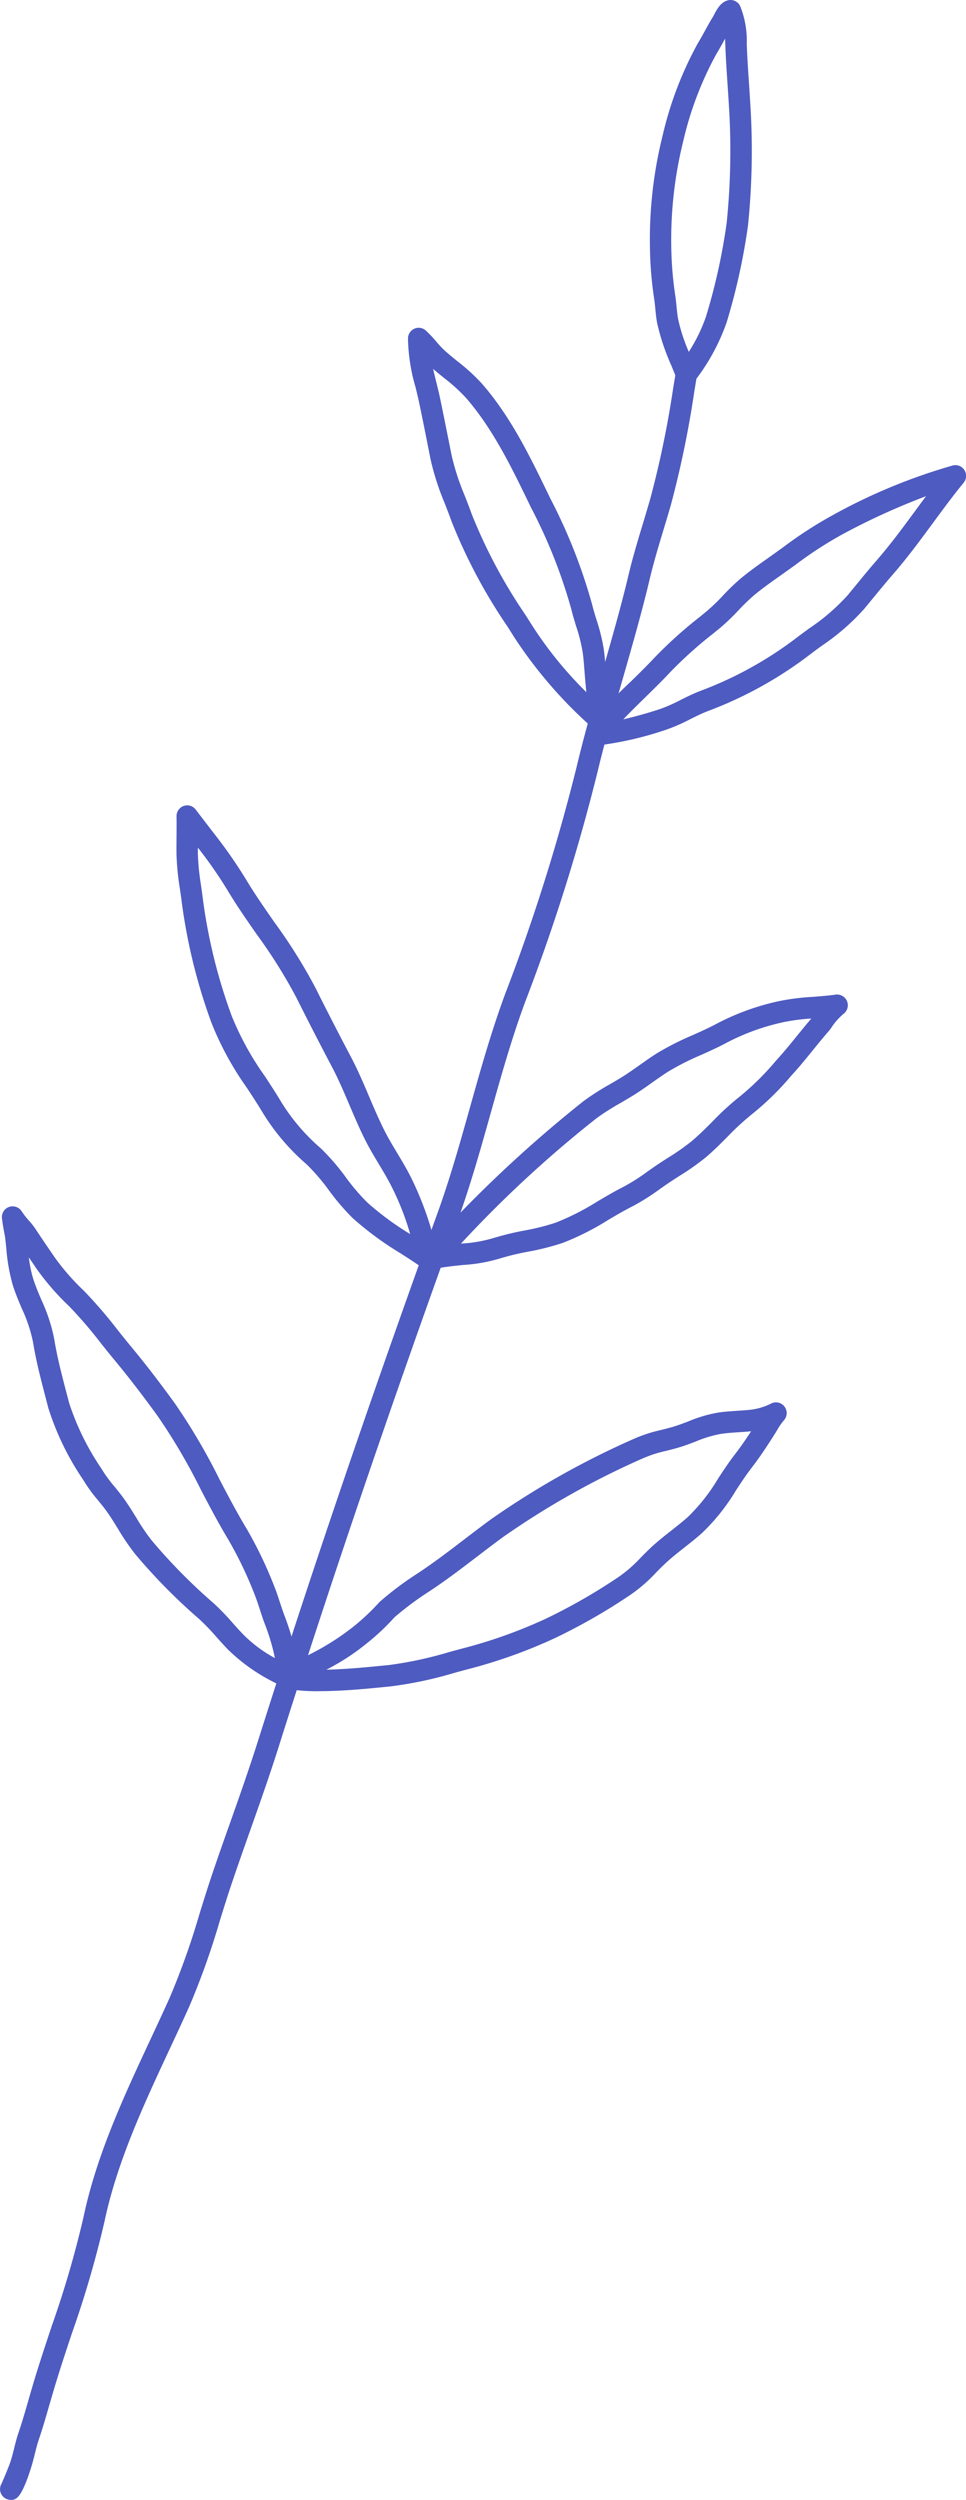 <svg id="t_message_deco02" xmlns="http://www.w3.org/2000/svg" xmlns:xlink="http://www.w3.org/1999/xlink" width="99" height="256" viewBox="0 0 99 256">
  <defs>
    <clipPath id="clip-path">
      <rect id="長方形_25190" data-name="長方形 25190" width="99" height="256" fill="#4e5bc1"/>
    </clipPath>
  </defs>
  <g id="グループ_35402" data-name="グループ 35402" clip-path="url(#clip-path)">
    <path id="パス_15763" data-name="パス 15763" d="M1.1,239.087a1.1,1.1,0,0,1-.955-1.638c.119-.255.769-1.759.957-2.361.13-.412.234-.828.338-1.243.133-.539.268-1.074.445-1.6.4-1.171.741-2.364,1.084-3.559.2-.691.4-1.382.608-2.069.544-1.781,1.137-3.563,1.732-5.35A103.6,103.6,0,0,0,8.56,210.119c1.34-6.356,4.131-12.338,6.829-18.12.688-1.473,1.375-2.943,2.032-4.409a76.519,76.519,0,0,0,3.023-8.507c.424-1.364.847-2.725,1.3-4.067.591-1.743,1.2-3.477,1.82-5.214.977-2.764,1.984-5.619,2.882-8.454,5.349-16.927,11.371-34.618,18.41-54.083,1.272-3.521,2.311-7.217,3.315-10.793,1.077-3.83,2.189-7.791,3.6-11.6a197.64,197.64,0,0,0,7.307-23.182c.792-3.326,1.751-6.666,2.676-9.891.931-3.248,1.895-6.6,2.685-9.931.418-1.75.936-3.466,1.437-5.122q.392-1.287.767-2.584A101.192,101.192,0,0,0,69,22.77l.259-1.541a1.1,1.1,0,1,1,2.16.368l-.257,1.538a103.382,103.382,0,0,1-2.4,11.632c-.25.88-.515,1.75-.776,2.617-.493,1.627-1,3.31-1.4,5-.8,3.378-1.774,6.757-2.711,10.029-.92,3.205-1.871,6.517-2.654,9.794a199.364,199.364,0,0,1-7.382,23.438c-1.384,3.724-2.484,7.639-3.549,11.429-1.013,3.612-2.065,7.351-3.363,10.947-7.03,19.436-13.043,37.1-18.383,54-.909,2.872-1.924,5.746-2.908,8.526-.612,1.726-1.221,3.451-1.809,5.187-.451,1.325-.869,2.668-1.289,4.014a77.954,77.954,0,0,1-3.114,8.755c-.661,1.477-1.351,2.954-2.045,4.437-2.645,5.672-5.382,11.535-6.67,17.643a105.339,105.339,0,0,1-3.321,11.394c-.59,1.769-1.176,3.532-1.712,5.3-.206.676-.4,1.356-.6,2.036-.354,1.226-.708,2.452-1.115,3.654-.157.465-.276.944-.394,1.424-.115.456-.23.916-.372,1.369-.96,3.066-1.51,3.216-1.8,3.3a1.127,1.127,0,0,1-.288.038" transform="translate(0 16.913)" fill="#4e5bc1"/>
    <path id="パス_15764" data-name="パス 15764" d="M40.22,39.425a1.182,1.182,0,0,1-.161-.011,1.1,1.1,0,0,1-.863-.7c-.153-.4-.327-.83-.511-1.276a22.812,22.812,0,0,1-1.471-4.413c-.082-.464-.13-.94-.175-1.417-.031-.3-.06-.6-.1-.889a38.156,38.156,0,0,1-.451-5.443,43.856,43.856,0,0,1,1.305-11.412A36.659,36.659,0,0,1,41.4,4.426c.25-.409.48-.828.71-1.246.268-.491.54-.98.834-1.455l.115-.213c.3-.572.677-1.283,1.406-1.475A1.1,1.1,0,0,1,45.711.57a9.38,9.38,0,0,1,.7,3.891l.009.279c.049,1.254.133,2.5.217,3.748.047.718.095,1.437.137,2.153a75.15,75.15,0,0,1-.232,12.422,64.368,64.368,0,0,1-2.192,9.952A21.182,21.182,0,0,1,41.086,39a1.1,1.1,0,0,1-.865.423M44.194,3.951c-.055.1-.108.194-.161.291-.246.447-.493.893-.758,1.329a34.8,34.8,0,0,0-3.37,8.868,41.938,41.938,0,0,0-1.23,10.85,36.765,36.765,0,0,0,.434,5.137c.042.319.075.645.106.968.044.422.084.841.155,1.25a18.182,18.182,0,0,0,1.1,3.387,16.729,16.729,0,0,0,1.749-3.572,61.59,61.59,0,0,0,2.134-9.642,72.624,72.624,0,0,0,.225-12.048c-.04-.711-.088-1.422-.137-2.135-.084-1.266-.17-2.535-.219-3.81l-.011-.284c-.005-.176-.011-.376-.022-.588" transform="translate(30.12 0)" fill="#4e5bc1"/>
    <path id="パス_15765" data-name="パス 15765" d="M42.644,59.642a1.1,1.1,0,0,1-.734-.282,45.726,45.726,0,0,1-8.145-9.4l-.659-1.046A54.958,54.958,0,0,1,27.37,38.139c-.217-.618-.455-1.221-.688-1.822a26.785,26.785,0,0,1-1.462-4.532l-.288-1.451c-.29-1.466-.582-2.934-.891-4.393-.11-.513-.239-1.039-.369-1.571a18.6,18.6,0,0,1-.765-4.987,1.1,1.1,0,0,1,.661-.977,1.082,1.082,0,0,1,1.161.189,12.124,12.124,0,0,1,1.077,1.133,10.3,10.3,0,0,0,.878.933c.407.367.84.717,1.274,1.07a19.828,19.828,0,0,1,2.526,2.306c2.948,3.378,4.914,7.43,6.813,11.35l.188.392a55.631,55.631,0,0,1,4.288,10.857c.131.531.294,1.065.458,1.6a18.82,18.82,0,0,1,.756,3.1c.084.643.135,1.287.194,2.032.1,1.215.217,2.727.548,5.018a1.1,1.1,0,0,1-.568,1.129,1.079,1.079,0,0,1-.517.128M25.483,22.53c.1.438.206.878.314,1.312.137.555.272,1.1.387,1.64.31,1.468.6,2.945.9,4.42l.288,1.45a24.847,24.847,0,0,0,1.353,4.162c.243.623.487,1.248.714,1.886a53.333,53.333,0,0,0,5.52,10.338l.664,1.05a39.649,39.649,0,0,0,5.562,6.843c-.08-.808-.137-1.484-.184-2.089-.055-.709-.1-1.318-.183-1.926a16.719,16.719,0,0,0-.679-2.736c-.173-.575-.349-1.145-.489-1.717a53.117,53.117,0,0,0-4.129-10.423l-.19-.394c-1.836-3.786-3.733-7.7-6.491-10.862a17.844,17.844,0,0,0-2.254-2.043c-.372-.3-.743-.6-1.1-.911" transform="translate(18.906 15.251)" fill="#4e5bc1"/>
    <path id="パス_15766" data-name="パス 15766" d="M33.948,54.712a1.1,1.1,0,0,1-.964-.577,1.109,1.109,0,0,1,.086-1.182,44.131,44.131,0,0,1,4.471-4.813c.851-.834,1.683-1.649,2.413-2.434A44.381,44.381,0,0,1,44.6,41.527l.73-.6a20.374,20.374,0,0,0,1.656-1.594,21.674,21.674,0,0,1,1.849-1.774c.926-.761,1.9-1.45,2.848-2.115l1.395-1a42.363,42.363,0,0,1,5.117-3.319,58.459,58.459,0,0,1,12.324-5.1,1.089,1.089,0,0,1,1.2.476,1.1,1.1,0,0,1-.08,1.288c-1.092,1.332-2.141,2.758-3.156,4.138-1.305,1.772-2.652,3.6-4.144,5.311-.654.748-1.274,1.508-1.9,2.269l-.991,1.2A23.1,23.1,0,0,1,57.1,44.487c-.476.346-.953.695-1.422,1.056a40.7,40.7,0,0,1-10.241,5.628c-.619.236-1.216.535-1.811.83a18.316,18.316,0,0,1-2.53,1.1,35,35,0,0,1-7.074,1.609c-.024,0-.046,0-.069,0M67.785,29.169A69.66,69.66,0,0,0,59.2,33.082a39.938,39.938,0,0,0-4.848,3.154l-1.415,1.008c-.953.673-1.855,1.309-2.718,2.018a19.963,19.963,0,0,0-1.663,1.6,21.757,21.757,0,0,1-1.842,1.767l-.734.6a42.482,42.482,0,0,0-4.425,3.973c-.748.806-1.608,1.648-2.486,2.507-.779.762-1.572,1.538-2.311,2.313,1.128-.262,2.4-.612,3.667-1.021a16.326,16.326,0,0,0,2.223-.975c.661-.328,1.322-.656,2.006-.915A38.533,38.533,0,0,0,54.341,43.8c.482-.374.975-.731,1.466-1.089A21.188,21.188,0,0,0,59.761,39.3l.98-1.188c.637-.781,1.274-1.556,1.942-2.322,1.429-1.637,2.751-3.433,4.027-5.168q.531-.72,1.075-1.453" transform="translate(27.12 21.644)" fill="#4e5bc1"/>
    <path id="パス_15767" data-name="パス 15767" d="M35.622,92.477a1.085,1.085,0,0,1-.624-.2c-.688-.478-1.406-.938-2.123-1.4a32.68,32.68,0,0,1-4.905-3.607,23.731,23.731,0,0,1-2.441-2.85,20.579,20.579,0,0,0-2.318-2.69,22.47,22.47,0,0,1-4.5-5.315c-.495-.825-1.035-1.648-1.579-2.478A31.508,31.508,0,0,1,13.5,67.283a57.812,57.812,0,0,1-3.043-12.307c-.058-.48-.128-.958-.2-1.439a27.353,27.353,0,0,1-.343-3.42c-.013-.647-.005-1.294,0-1.941.005-.684.013-1.367,0-2.051a1.1,1.1,0,0,1,.73-1.061,1.081,1.081,0,0,1,1.232.367l1.809,2.359A49.368,49.368,0,0,1,17,52.528c.9,1.508,1.935,2.995,2.935,4.43A54.238,54.238,0,0,1,24.159,63.7c1.179,2.366,2.4,4.732,3.633,7.069.7,1.331,1.291,2.714,1.858,4.05.522,1.226,1.061,2.494,1.674,3.682.374.724.8,1.424,1.216,2.122.465.773.927,1.545,1.333,2.34a32.819,32.819,0,0,1,2.819,8.174,1.1,1.1,0,0,1-.458,1.153,1.081,1.081,0,0,1-.612.187M12.1,49.327c0,.251,0,.5.005.751a25.579,25.579,0,0,0,.325,3.145c.071.5.142,1,.2,1.492a55.759,55.759,0,0,0,2.934,11.837,29.937,29.937,0,0,0,3.4,6.18c.56.854,1.115,1.7,1.625,2.553a20.3,20.3,0,0,0,4.1,4.827,22.7,22.7,0,0,1,2.57,2.971,21.379,21.379,0,0,0,2.212,2.591,29.713,29.713,0,0,0,4.388,3.231,27.47,27.47,0,0,0-1.946-4.943c-.38-.75-.816-1.473-1.252-2.2s-.889-1.479-1.285-2.247c-.652-1.259-1.2-2.566-1.743-3.83-.551-1.294-1.121-2.635-1.782-3.885-1.24-2.351-2.466-4.732-3.655-7.113a52.667,52.667,0,0,0-4.056-6.466c-1.022-1.466-2.079-2.984-3.021-4.558A44.631,44.631,0,0,0,12.1,49.327" transform="translate(8.177 37.472)" fill="#4e5bc1"/>
    <path id="パス_15768" data-name="パス 15768" d="M24.786,83.675a1.1,1.1,0,0,1-.807-1.842A131.761,131.761,0,0,1,40.252,66.483a26.044,26.044,0,0,1,2.685-1.717c.612-.356,1.225-.711,1.816-1.107.407-.273.807-.553,1.207-.838.6-.422,1.19-.843,1.809-1.235a29.114,29.114,0,0,1,3.669-1.858c.769-.346,1.539-.689,2.284-1.079a24.957,24.957,0,0,1,6.592-2.408,23.68,23.68,0,0,1,3.439-.431c.8-.064,1.61-.128,2.329-.229a1.1,1.1,0,0,1,.893,1.9A6.564,6.564,0,0,0,65.754,58.8a4.822,4.822,0,0,1-.456.608c-.522.6-1.022,1.217-1.524,1.835-.626.773-1.252,1.545-1.92,2.289l-.341.378a28.772,28.772,0,0,1-3.886,3.819,27.138,27.138,0,0,0-2.636,2.415c-.7.707-1.431,1.439-2.24,2.119a25.634,25.634,0,0,1-2.7,1.9c-.429.277-.862.553-1.281.839l-.694.484a22.622,22.622,0,0,1-2.813,1.774c-.825.416-1.648.9-2.477,1.387A27.4,27.4,0,0,1,38.132,81a25.827,25.827,0,0,1-3.54.9,27.2,27.2,0,0,0-2.97.717A16.381,16.381,0,0,1,28,83.259c-.913.09-1.858.181-3.007.4a1.084,1.084,0,0,1-.2.018m38.8-25.647a20.1,20.1,0,0,0-2.749.35,22.883,22.883,0,0,0-6.1,2.218c-.783.411-1.594.775-2.4,1.14a27.091,27.091,0,0,0-3.394,1.71c-.588.374-1.152.773-1.718,1.171-.413.3-.829.586-1.25.869-.63.425-1.283.8-1.933,1.184a24.545,24.545,0,0,0-2.466,1.565,121.069,121.069,0,0,0-13.9,12.845l.11-.011a14.3,14.3,0,0,0,3.165-.544,29.513,29.513,0,0,1,3.209-.784,23.589,23.589,0,0,0,3.244-.816,25.912,25.912,0,0,0,4.27-2.174c.873-.513,1.736-1.023,2.6-1.459a20.071,20.071,0,0,0,2.537-1.609l.716-.5c.44-.3.889-.592,1.34-.88a23.269,23.269,0,0,0,2.475-1.734c.732-.618,1.4-1.281,2.1-1.985a28,28,0,0,1,2.859-2.61,27.4,27.4,0,0,0,3.585-3.541l.341-.383c.644-.713,1.247-1.459,1.849-2.2.5-.614.995-1.226,1.512-1.825" transform="translate(19.557 46.274)" fill="#4e5bc1"/>
    <path id="パス_15769" data-name="パス 15769" d="M29.556,116.85a1.085,1.085,0,0,1-.533-.137l-.869-.482a18.8,18.8,0,0,1-4.849-3.4c-.411-.422-.8-.858-1.192-1.294a23.3,23.3,0,0,0-1.784-1.855,58.809,58.809,0,0,1-6.564-6.656,24.333,24.333,0,0,1-1.774-2.608c-.4-.649-.8-1.3-1.25-1.911-.246-.335-.513-.658-.778-.982a16.153,16.153,0,0,1-1.338-1.8l-.172-.282a28.213,28.213,0,0,1-3.578-7.338l-.3-1.153c-.476-1.825-.969-3.715-1.271-5.593a15.16,15.16,0,0,0-1.157-3.48c-.332-.784-.664-1.572-.926-2.4A18.955,18.955,0,0,1,.558,71.7l-.095-.891c-.033-.271-.078-.513-.13-.779-.073-.385-.153-.812-.221-1.4a1.1,1.1,0,0,1,2.006-.729,8.172,8.172,0,0,0,.779,1,7.369,7.369,0,0,1,.6.75c.458.7.927,1.391,1.4,2.084l.6.876a23.733,23.733,0,0,0,3.023,3.46,47.326,47.326,0,0,1,3.436,3.988c.44.552.88,1.1,1.331,1.648,1.475,1.772,2.963,3.7,4.551,5.894A62.243,62.243,0,0,1,22.42,95.4c.862,1.642,1.752,3.341,2.72,4.946a41.983,41.983,0,0,1,2.853,5.91c.232.572.424,1.156.615,1.741.15.456.3.913.471,1.364a26.553,26.553,0,0,1,1.561,6.231,1.1,1.1,0,0,1-.46,1.067,1.093,1.093,0,0,1-.624.194M2.871,72.656a12.534,12.534,0,0,0,.44,2.163c.241.759.549,1.483.854,2.2a17.3,17.3,0,0,1,1.307,3.993c.283,1.774.761,3.609,1.223,5.384L7,87.561a26.625,26.625,0,0,0,3.321,6.733l.175.284a14.311,14.311,0,0,0,1.163,1.552c.288.354.579.707.849,1.078.482.656.915,1.354,1.349,2.053a21.928,21.928,0,0,0,1.61,2.377,57.287,57.287,0,0,0,6.32,6.405,24.25,24.25,0,0,1,1.961,2.027c.369.412.737.825,1.125,1.221a13.721,13.721,0,0,0,3.213,2.384,21.662,21.662,0,0,0-1.05-3.532c-.183-.484-.345-.973-.5-1.464-.177-.537-.35-1.074-.564-1.6a39.839,39.839,0,0,0-2.7-5.6c-1-1.664-1.908-3.391-2.782-5.062a61.047,61.047,0,0,0-4.427-7.536c-1.561-2.153-3.019-4.043-4.463-5.78-.46-.553-.909-1.118-1.358-1.681a44.386,44.386,0,0,0-3.271-3.8,25.732,25.732,0,0,1-3.291-3.785l-.591-.871c-.069-.1-.139-.207-.21-.31" transform="translate(0.087 56.12)" fill="#4e5bc1"/>
    <path id="パス_15770" data-name="パス 15770" d="M19.8,107.941a18.993,18.993,0,0,1-3.262-.235,1.1,1.1,0,0,1-.387-2.014c.748-.473,1.641-.962,2.57-1.468a25.951,25.951,0,0,0,4.578-2.888A22.687,22.687,0,0,0,25.99,98.8a33.093,33.093,0,0,1,3.923-2.94c1.634-1.078,3.238-2.3,4.792-3.491.88-.673,1.76-1.342,2.647-1.994a86.1,86.1,0,0,1,14.679-8.269,15.022,15.022,0,0,1,2.82-.92c.391-.1.785-.2,1.187-.313.548-.163,1.072-.365,1.6-.564a13.939,13.939,0,0,1,3.136-.916c.613-.084,1.232-.125,1.851-.167.4-.026.809-.051,1.212-.092a6.281,6.281,0,0,0,2.311-.669,1.1,1.1,0,0,1,1.318,1.693,6.342,6.342,0,0,0-.7.99l-.166.282c-.692,1.1-1.532,2.4-2.494,3.653-.566.731-1.073,1.508-1.585,2.284a20.844,20.844,0,0,1-3.5,4.391c-.566.5-1.159.971-1.754,1.439-.637.5-1.274,1-1.873,1.55-.371.341-.721.693-1.07,1.045a15.688,15.688,0,0,1-2.612,2.269,59.884,59.884,0,0,1-7.8,4.464,52.1,52.1,0,0,1-8.531,3.075c-.549.141-1.1.291-1.658.444a40.421,40.421,0,0,1-6.575,1.4l-.323.033c-1.979.2-4.635.46-7.026.46M64.066,81.323h-.015c-.427.044-.86.073-1.289.1-.566.037-1.134.075-1.7.152a12.076,12.076,0,0,0-2.654.79c-.573.22-1.154.442-1.758.618-.429.128-.851.235-1.269.339a12.982,12.982,0,0,0-2.426.781,84.068,84.068,0,0,0-14.315,8.055c-.876.641-1.743,1.3-2.61,1.965-1.585,1.21-3.22,2.459-4.918,3.579a32.022,32.022,0,0,0-3.589,2.665,23.129,23.129,0,0,1-2.815,2.65,23.146,23.146,0,0,1-4.173,2.72c2.081-.046,4.343-.271,6.07-.444l.329-.031a39.379,39.379,0,0,0,6.216-1.338c.566-.154,1.128-.306,1.681-.451a50.123,50.123,0,0,0,8.182-2.949,58.755,58.755,0,0,0,7.512-4.309,13.981,13.981,0,0,0,2.245-1.97c.374-.378.75-.757,1.146-1.122.641-.585,1.318-1.12,2-1.655.562-.442,1.123-.883,1.659-1.358a18.939,18.939,0,0,0,3.114-3.951c.54-.825,1.083-1.646,1.679-2.421.619-.8,1.188-1.631,1.7-2.415" transform="translate(12.909 65.249)" fill="#4e5bc1"/>
  </g>
</svg>
